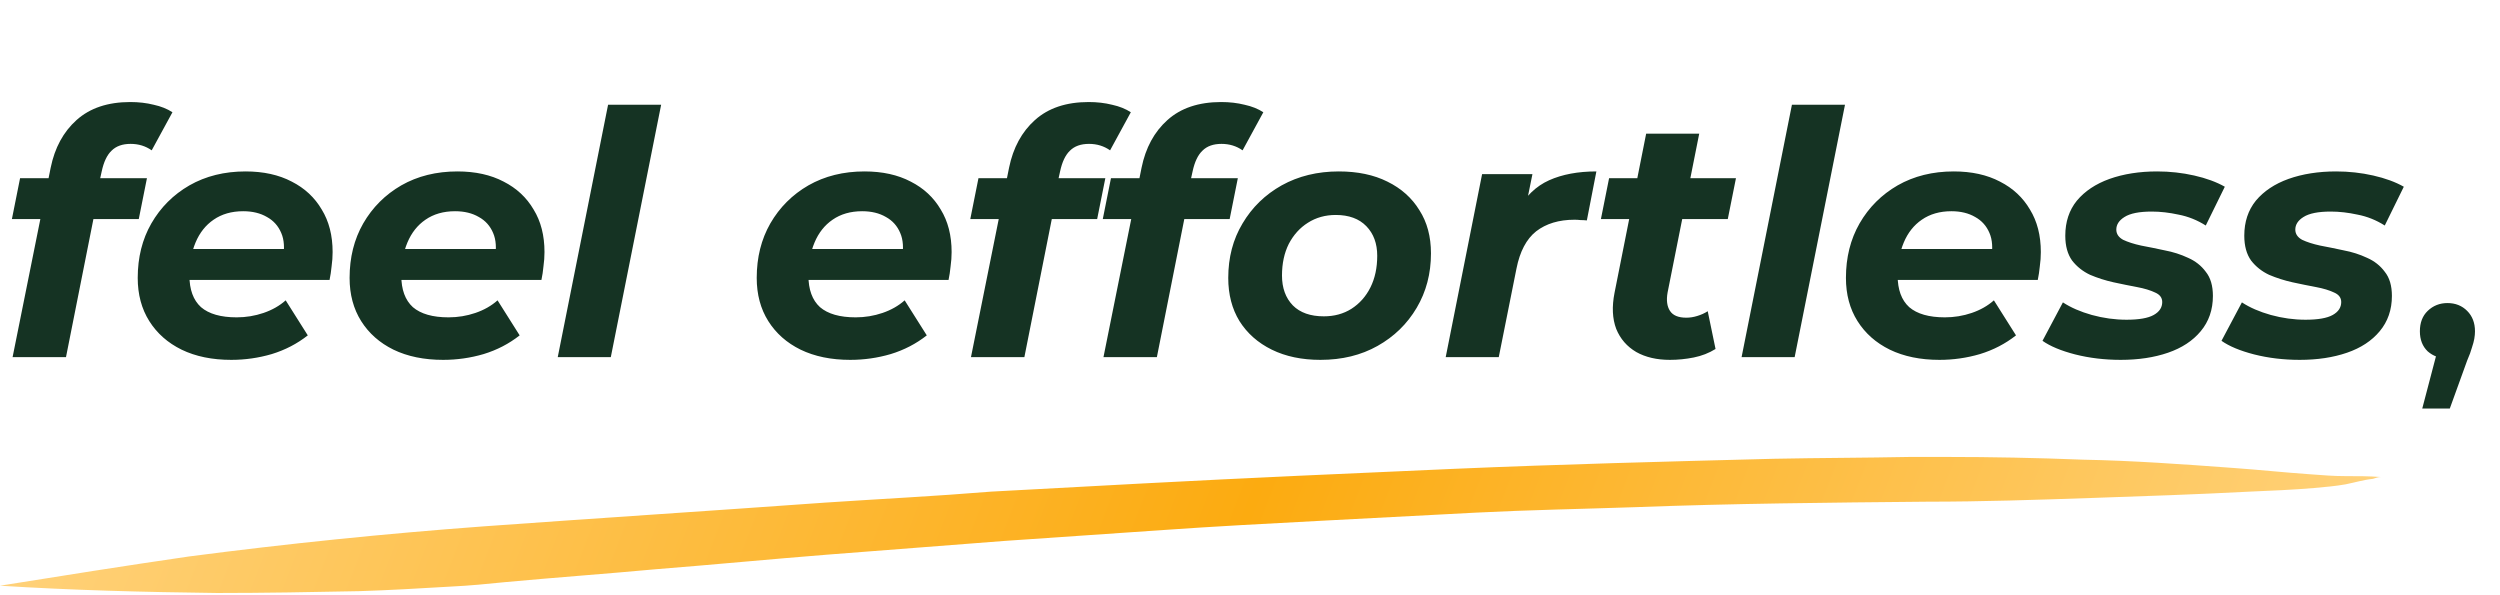 <svg width="147" height="35" viewBox="0 0 147 35" fill="none" xmlns="http://www.w3.org/2000/svg">
<path d="M140 28.049C139.287 27.996 138.634 27.996 137.921 27.996C137.208 27.996 136.555 27.942 135.842 27.888C134.298 27.781 132.813 27.62 131.269 27.512C128.358 27.298 125.388 27.083 122.478 27.029C119.805 26.922 117.073 26.868 114.4 26.868C113.687 26.868 112.974 26.868 112.321 26.868C109.648 26.922 106.975 26.922 104.302 26.976C98.065 27.137 91.769 27.298 85.532 27.566C79.415 27.835 73.297 28.103 67.238 28.425C64.268 28.586 61.239 28.747 58.269 28.908C55.002 29.177 51.735 29.338 48.528 29.553C41.816 30.036 35.163 30.465 28.451 30.949C22.631 31.378 16.869 31.969 11.107 32.721C7.425 33.257 3.683 33.848 0 34.439C4.217 34.707 8.494 34.815 12.771 34.868C15.562 34.868 18.354 34.815 21.086 34.761C22.868 34.707 24.65 34.6 26.491 34.492C27.62 34.439 28.689 34.331 29.758 34.224C32.669 33.955 35.639 33.741 38.549 33.472C41.935 33.204 45.261 32.882 48.647 32.613C52.092 32.345 55.596 32.076 59.041 31.808C62.13 31.593 65.278 31.378 68.426 31.163C71.455 30.949 74.544 30.788 77.573 30.627C80.662 30.465 83.691 30.304 86.78 30.143C89.928 29.982 93.016 29.929 96.165 29.821C101.867 29.606 107.569 29.553 113.331 29.499C116.538 29.499 119.686 29.392 122.894 29.284C126.042 29.177 129.19 29.07 132.278 28.908C133.526 28.855 134.832 28.801 136.08 28.694C136.674 28.64 137.327 28.586 137.921 28.479C138.456 28.372 138.99 28.21 139.525 28.157C139.703 28.103 139.822 28.049 140 28.049Z" fill="url(#paint0_linear_2399_12)"/>
<path d="M0.74 21L2.98 9.86C3.22 8.687 3.727 7.753 4.5 7.06C5.287 6.353 6.34 6 7.66 6C8.153 6 8.613 6.053 9.04 6.16C9.467 6.253 9.833 6.4 10.14 6.6L8.92 8.84C8.56 8.587 8.147 8.46 7.68 8.46C7.2 8.46 6.827 8.593 6.56 8.86C6.293 9.113 6.1 9.52 5.98 10.08L5.76 11.08L5.6 12.34L3.88 21H0.74ZM0.7 12.88L1.18 10.48H8.64L8.16 12.88H0.7ZM13.598 21.16C12.478 21.16 11.504 20.96 10.678 20.56C9.864 20.16 9.231 19.6 8.778 18.88C8.324 18.16 8.098 17.313 8.098 16.34C8.098 15.14 8.364 14.073 8.898 13.14C9.444 12.193 10.191 11.447 11.138 10.9C12.098 10.353 13.198 10.08 14.438 10.08C15.491 10.08 16.398 10.28 17.158 10.68C17.918 11.067 18.504 11.613 18.918 12.32C19.344 13.013 19.558 13.847 19.558 14.82C19.558 15.1 19.538 15.38 19.498 15.66C19.471 15.94 19.431 16.207 19.378 16.46H10.478L10.798 14.64H17.918L16.638 15.2C16.744 14.6 16.711 14.1 16.538 13.7C16.364 13.287 16.084 12.973 15.698 12.76C15.311 12.533 14.844 12.42 14.298 12.42C13.618 12.42 13.038 12.587 12.558 12.92C12.091 13.24 11.738 13.687 11.498 14.26C11.258 14.833 11.138 15.48 11.138 16.2C11.138 17.027 11.364 17.647 11.818 18.06C12.284 18.46 12.984 18.66 13.918 18.66C14.464 18.66 14.991 18.573 15.498 18.4C16.004 18.227 16.438 17.98 16.798 17.66L18.098 19.72C17.471 20.213 16.764 20.58 15.978 20.82C15.204 21.047 14.411 21.16 13.598 21.16ZM26.056 21.16C24.936 21.16 23.963 20.96 23.136 20.56C22.323 20.16 21.69 19.6 21.236 18.88C20.783 18.16 20.556 17.313 20.556 16.34C20.556 15.14 20.823 14.073 21.356 13.14C21.903 12.193 22.65 11.447 23.596 10.9C24.556 10.353 25.656 10.08 26.896 10.08C27.95 10.08 28.856 10.28 29.616 10.68C30.376 11.067 30.963 11.613 31.376 12.32C31.803 13.013 32.016 13.847 32.016 14.82C32.016 15.1 31.996 15.38 31.956 15.66C31.93 15.94 31.89 16.207 31.836 16.46H22.936L23.256 14.64H30.376L29.096 15.2C29.203 14.6 29.17 14.1 28.996 13.7C28.823 13.287 28.543 12.973 28.156 12.76C27.77 12.533 27.303 12.42 26.756 12.42C26.076 12.42 25.496 12.587 25.016 12.92C24.55 13.24 24.196 13.687 23.956 14.26C23.716 14.833 23.596 15.48 23.596 16.2C23.596 17.027 23.823 17.647 24.276 18.06C24.743 18.46 25.443 18.66 26.376 18.66C26.923 18.66 27.45 18.573 27.956 18.4C28.463 18.227 28.896 17.98 29.256 17.66L30.556 19.72C29.93 20.213 29.223 20.58 28.436 20.82C27.663 21.047 26.87 21.16 26.056 21.16ZM32.795 21L35.755 6.16H38.875L35.915 21H32.795ZM49.995 21.16C48.874 21.16 47.901 20.96 47.075 20.56C46.261 20.16 45.628 19.6 45.175 18.88C44.721 18.16 44.495 17.313 44.495 16.34C44.495 15.14 44.761 14.073 45.294 13.14C45.841 12.193 46.588 11.447 47.535 10.9C48.495 10.353 49.594 10.08 50.834 10.08C51.888 10.08 52.794 10.28 53.554 10.68C54.315 11.067 54.901 11.613 55.315 12.32C55.741 13.013 55.955 13.847 55.955 14.82C55.955 15.1 55.934 15.38 55.895 15.66C55.868 15.94 55.828 16.207 55.775 16.46H46.874L47.194 14.64H54.315L53.035 15.2C53.141 14.6 53.108 14.1 52.934 13.7C52.761 13.287 52.481 12.973 52.094 12.76C51.708 12.533 51.241 12.42 50.694 12.42C50.014 12.42 49.434 12.587 48.955 12.92C48.488 13.24 48.135 13.687 47.895 14.26C47.654 14.833 47.535 15.48 47.535 16.2C47.535 17.027 47.761 17.647 48.215 18.06C48.681 18.46 49.381 18.66 50.315 18.66C50.861 18.66 51.388 18.573 51.895 18.4C52.401 18.227 52.834 17.98 53.194 17.66L54.495 19.72C53.868 20.213 53.161 20.58 52.374 20.82C51.601 21.047 50.808 21.16 49.995 21.16ZM57.093 21L59.333 9.86C59.573 8.687 60.08 7.753 60.853 7.06C61.64 6.353 62.693 6 64.013 6C64.507 6 64.966 6.053 65.393 6.16C65.82 6.253 66.186 6.4 66.493 6.6L65.273 8.84C64.913 8.587 64.5 8.46 64.033 8.46C63.553 8.46 63.18 8.593 62.913 8.86C62.647 9.113 62.453 9.52 62.333 10.08L62.113 11.08L61.953 12.34L60.233 21H57.093ZM57.053 12.88L57.533 10.48H64.993L64.513 12.88H57.053ZM64.884 21L67.124 9.86C67.364 8.687 67.87 7.753 68.644 7.06C69.43 6.353 70.484 6 71.804 6C72.297 6 72.757 6.053 73.184 6.16C73.61 6.253 73.977 6.4 74.284 6.6L73.064 8.84C72.704 8.587 72.29 8.46 71.824 8.46C71.344 8.46 70.97 8.593 70.704 8.86C70.437 9.113 70.244 9.52 70.124 10.08L69.904 11.08L69.744 12.34L68.024 21H64.884ZM64.844 12.88L65.324 10.48H72.784L72.304 12.88H64.844ZM77.641 21.16C76.548 21.16 75.595 20.96 74.781 20.56C73.968 20.16 73.335 19.6 72.881 18.88C72.441 18.16 72.221 17.313 72.221 16.34C72.221 15.14 72.501 14.073 73.061 13.14C73.621 12.193 74.388 11.447 75.361 10.9C76.348 10.353 77.468 10.08 78.721 10.08C79.828 10.08 80.781 10.28 81.581 10.68C82.395 11.08 83.021 11.64 83.461 12.36C83.915 13.067 84.141 13.913 84.141 14.9C84.141 16.087 83.861 17.153 83.301 18.1C82.741 19.047 81.975 19.793 81.001 20.34C80.028 20.887 78.908 21.16 77.641 21.16ZM77.841 18.6C78.455 18.6 78.995 18.453 79.461 18.16C79.941 17.853 80.315 17.433 80.581 16.9C80.848 16.367 80.981 15.747 80.981 15.04C80.981 14.32 80.768 13.74 80.341 13.3C79.915 12.86 79.315 12.64 78.541 12.64C77.928 12.64 77.381 12.793 76.901 13.1C76.435 13.393 76.061 13.807 75.781 14.34C75.515 14.873 75.381 15.493 75.381 16.2C75.381 16.933 75.595 17.52 76.021 17.96C76.448 18.387 77.055 18.6 77.841 18.6ZM85.007 21L87.147 10.24H90.107L89.487 13.3L89.207 12.42C89.687 11.553 90.314 10.947 91.087 10.6C91.861 10.253 92.787 10.08 93.867 10.08L93.307 12.96C93.174 12.947 93.047 12.94 92.927 12.94C92.821 12.927 92.707 12.92 92.587 12.92C91.667 12.92 90.914 13.147 90.327 13.6C89.754 14.053 89.367 14.787 89.167 15.8L88.127 21H85.007ZM98.194 21.16C97.42 21.16 96.76 21.007 96.214 20.7C95.667 20.38 95.274 19.927 95.034 19.34C94.807 18.74 94.774 18.033 94.934 17.22L96.794 7.86H99.914L98.054 17.2C97.974 17.653 98.02 18.013 98.194 18.28C98.367 18.547 98.687 18.68 99.154 18.68C99.367 18.68 99.58 18.647 99.794 18.58C100.02 18.513 100.227 18.42 100.414 18.3L100.874 20.52C100.487 20.76 100.06 20.927 99.594 21.02C99.127 21.113 98.66 21.16 98.194 21.16ZM94.134 12.88L94.614 10.48H102.074L101.594 12.88H94.134ZM102.405 21L105.365 6.16H108.485L105.525 21H102.405ZM114.041 21.16C112.921 21.16 111.947 20.96 111.121 20.56C110.307 20.16 109.674 19.6 109.221 18.88C108.767 18.16 108.541 17.313 108.541 16.34C108.541 15.14 108.807 14.073 109.341 13.14C109.887 12.193 110.634 11.447 111.581 10.9C112.541 10.353 113.641 10.08 114.881 10.08C115.934 10.08 116.841 10.28 117.601 10.68C118.361 11.067 118.947 11.613 119.361 12.32C119.787 13.013 120.001 13.847 120.001 14.82C120.001 15.1 119.981 15.38 119.941 15.66C119.914 15.94 119.874 16.207 119.821 16.46H110.921L111.241 14.64H118.361L117.081 15.2C117.187 14.6 117.154 14.1 116.981 13.7C116.807 13.287 116.527 12.973 116.141 12.76C115.754 12.533 115.287 12.42 114.741 12.42C114.061 12.42 113.481 12.587 113.001 12.92C112.534 13.24 112.181 13.687 111.941 14.26C111.701 14.833 111.581 15.48 111.581 16.2C111.581 17.027 111.807 17.647 112.261 18.06C112.727 18.46 113.427 18.66 114.361 18.66C114.907 18.66 115.434 18.573 115.941 18.4C116.447 18.227 116.881 17.98 117.241 17.66L118.541 19.72C117.914 20.213 117.207 20.58 116.421 20.82C115.647 21.047 114.854 21.16 114.041 21.16ZM124.699 21.16C123.753 21.16 122.859 21.053 122.019 20.84C121.193 20.627 120.553 20.36 120.099 20.04L121.299 17.78C121.766 18.087 122.333 18.333 122.999 18.52C123.679 18.707 124.359 18.8 125.039 18.8C125.773 18.8 126.306 18.707 126.639 18.52C126.973 18.333 127.139 18.08 127.139 17.76C127.139 17.507 126.999 17.32 126.719 17.2C126.439 17.067 126.086 16.96 125.659 16.88C125.233 16.8 124.773 16.707 124.279 16.6C123.799 16.493 123.339 16.347 122.899 16.16C122.473 15.96 122.119 15.68 121.839 15.32C121.573 14.947 121.439 14.46 121.439 13.86C121.439 13.047 121.666 12.36 122.119 11.8C122.586 11.24 123.226 10.813 124.039 10.52C124.866 10.227 125.799 10.08 126.839 10.08C127.586 10.08 128.313 10.16 129.019 10.32C129.726 10.48 130.326 10.7 130.819 10.98L129.699 13.26C129.193 12.94 128.659 12.727 128.099 12.62C127.553 12.5 127.026 12.44 126.519 12.44C125.786 12.44 125.253 12.547 124.919 12.76C124.599 12.96 124.439 13.207 124.439 13.5C124.439 13.753 124.573 13.953 124.839 14.1C125.119 14.233 125.473 14.347 125.899 14.44C126.326 14.52 126.786 14.613 127.279 14.72C127.773 14.813 128.233 14.96 128.659 15.16C129.086 15.347 129.433 15.62 129.699 15.98C129.979 16.327 130.119 16.8 130.119 17.4C130.119 18.213 129.879 18.907 129.399 19.48C128.933 20.04 128.293 20.46 127.479 20.74C126.666 21.02 125.739 21.16 124.699 21.16ZM135.224 21.16C134.278 21.16 133.384 21.053 132.544 20.84C131.718 20.627 131.078 20.36 130.624 20.04L131.824 17.78C132.291 18.087 132.858 18.333 133.524 18.52C134.204 18.707 134.884 18.8 135.564 18.8C136.298 18.8 136.831 18.707 137.164 18.52C137.498 18.333 137.664 18.08 137.664 17.76C137.664 17.507 137.524 17.32 137.244 17.2C136.964 17.067 136.611 16.96 136.184 16.88C135.758 16.8 135.298 16.707 134.804 16.6C134.324 16.493 133.864 16.347 133.424 16.16C132.998 15.96 132.644 15.68 132.364 15.32C132.098 14.947 131.964 14.46 131.964 13.86C131.964 13.047 132.191 12.36 132.644 11.8C133.111 11.24 133.751 10.813 134.564 10.52C135.391 10.227 136.324 10.08 137.364 10.08C138.111 10.08 138.838 10.16 139.544 10.32C140.251 10.48 140.851 10.7 141.344 10.98L140.224 13.26C139.718 12.94 139.184 12.727 138.624 12.62C138.078 12.5 137.551 12.44 137.044 12.44C136.311 12.44 135.778 12.547 135.444 12.76C135.124 12.96 134.964 13.207 134.964 13.5C134.964 13.753 135.098 13.953 135.364 14.1C135.644 14.233 135.998 14.347 136.424 14.44C136.851 14.52 137.311 14.613 137.804 14.72C138.298 14.813 138.758 14.96 139.184 15.16C139.611 15.347 139.958 15.62 140.224 15.98C140.504 16.327 140.644 16.8 140.644 17.4C140.644 18.213 140.404 18.907 139.924 19.48C139.458 20.04 138.818 20.46 138.004 20.74C137.191 21.02 136.264 21.16 135.224 21.16ZM142.429 24.02L143.589 19.6L143.929 21.08C143.463 21.08 143.069 20.94 142.749 20.66C142.443 20.367 142.289 19.973 142.289 19.48C142.289 18.973 142.443 18.573 142.749 18.28C143.069 17.973 143.456 17.82 143.909 17.82C144.376 17.82 144.763 17.973 145.069 18.28C145.376 18.587 145.529 18.987 145.529 19.48C145.529 19.613 145.516 19.76 145.489 19.92C145.463 20.067 145.416 20.24 145.349 20.44C145.296 20.64 145.203 20.893 145.069 21.2L144.049 24.02H142.429Z" fill="#153323"/>
<defs>
<linearGradient id="paint0_linear_2399_12" x1="0" y1="26.868" x2="124.815" y2="74.956" gradientUnits="userSpaceOnUse">
<stop stop-color="#FCAB10"/>
<stop offset="0" stop-color="#FFD37E"/>
<stop offset="0.521" stop-color="#FCAB10"/>
<stop offset="1" stop-color="#FFD37E"/>
</linearGradient>
</defs>
</svg>
